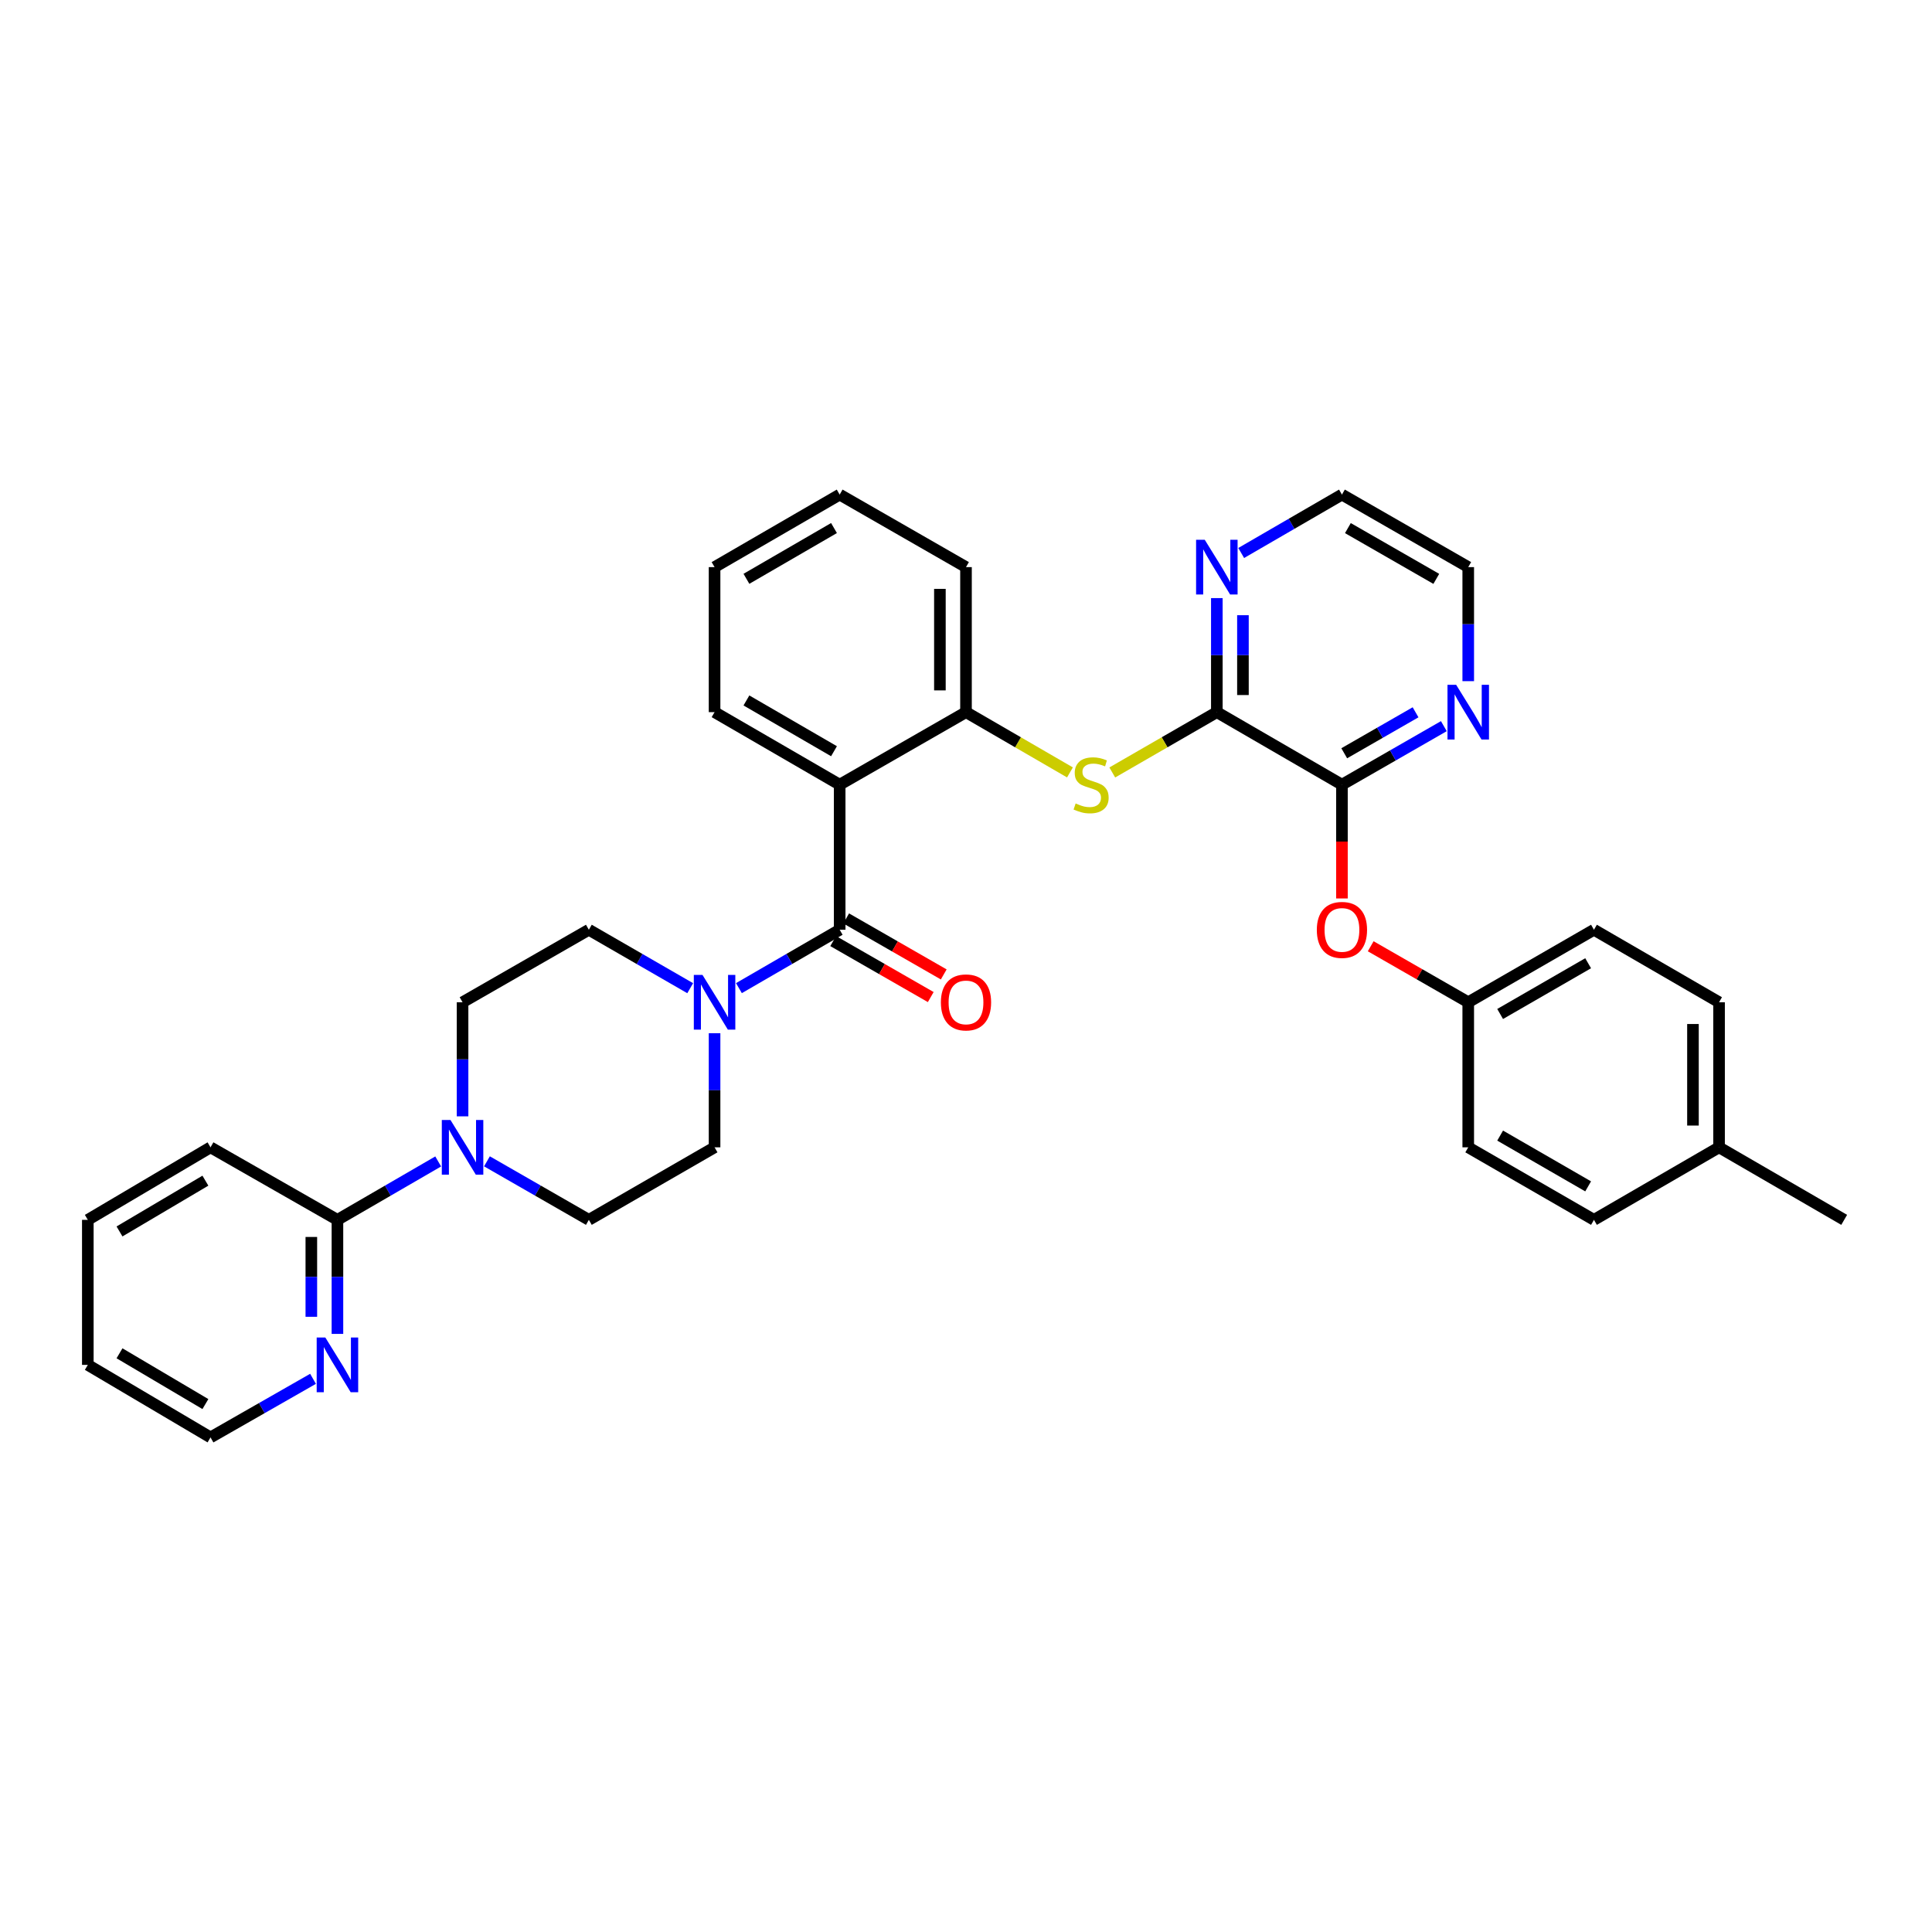 <?xml version='1.0' encoding='iso-8859-1'?>
<svg version='1.1' baseProfile='full'
              xmlns='http://www.w3.org/2000/svg'
                      xmlns:rdkit='http://www.rdkit.org/xml'
                      xmlns:xlink='http://www.w3.org/1999/xlink'
                  xml:space='preserve'
width='1000px' height='1000px' viewBox='0 0 1000 1000'>
<!-- END OF HEADER -->
<rect style='opacity:1.0;fill:#FFFFFF;stroke:none' width='1000' height='1000' x='0' y='0'> </rect>
<path class='bond-0' d='M 434.615,481.237 L 434.615,406.147' style='fill:none;fill-rule:evenodd;stroke:#000000;stroke-width:6px;stroke-linecap:butt;stroke-linejoin:miter;stroke-opacity:1' />
<path class='bond-1' d='M 434.615,481.237 L 408.543,496.346' style='fill:none;fill-rule:evenodd;stroke:#000000;stroke-width:6px;stroke-linecap:butt;stroke-linejoin:miter;stroke-opacity:1' />
<path class='bond-1' d='M 408.543,496.346 L 382.471,511.455' style='fill:none;fill-rule:evenodd;stroke:#0000FF;stroke-width:6px;stroke-linecap:butt;stroke-linejoin:miter;stroke-opacity:1' />
<path class='bond-12' d='M 431.252,487.095 L 456.503,501.587' style='fill:none;fill-rule:evenodd;stroke:#000000;stroke-width:6px;stroke-linecap:butt;stroke-linejoin:miter;stroke-opacity:1' />
<path class='bond-12' d='M 456.503,501.587 L 481.753,516.079' style='fill:none;fill-rule:evenodd;stroke:#FF0000;stroke-width:6px;stroke-linecap:butt;stroke-linejoin:miter;stroke-opacity:1' />
<path class='bond-12' d='M 437.977,475.379 L 463.227,489.87' style='fill:none;fill-rule:evenodd;stroke:#000000;stroke-width:6px;stroke-linecap:butt;stroke-linejoin:miter;stroke-opacity:1' />
<path class='bond-12' d='M 463.227,489.87 L 488.478,504.362' style='fill:none;fill-rule:evenodd;stroke:#FF0000;stroke-width:6px;stroke-linecap:butt;stroke-linejoin:miter;stroke-opacity:1' />
<path class='bond-6' d='M 434.615,406.147 L 500,368.606' style='fill:none;fill-rule:evenodd;stroke:#000000;stroke-width:6px;stroke-linecap:butt;stroke-linejoin:miter;stroke-opacity:1' />
<path class='bond-18' d='M 434.615,406.147 L 369.86,368.606' style='fill:none;fill-rule:evenodd;stroke:#000000;stroke-width:6px;stroke-linecap:butt;stroke-linejoin:miter;stroke-opacity:1' />
<path class='bond-18' d='M 431.677,388.829 L 386.349,362.55' style='fill:none;fill-rule:evenodd;stroke:#000000;stroke-width:6px;stroke-linecap:butt;stroke-linejoin:miter;stroke-opacity:1' />
<path class='bond-13' d='M 357.242,511.486 L 331.016,496.362' style='fill:none;fill-rule:evenodd;stroke:#0000FF;stroke-width:6px;stroke-linecap:butt;stroke-linejoin:miter;stroke-opacity:1' />
<path class='bond-13' d='M 331.016,496.362 L 304.79,481.237' style='fill:none;fill-rule:evenodd;stroke:#000000;stroke-width:6px;stroke-linecap:butt;stroke-linejoin:miter;stroke-opacity:1' />
<path class='bond-14' d='M 369.86,534.8 L 369.86,564.326' style='fill:none;fill-rule:evenodd;stroke:#0000FF;stroke-width:6px;stroke-linecap:butt;stroke-linejoin:miter;stroke-opacity:1' />
<path class='bond-14' d='M 369.86,564.326 L 369.86,593.853' style='fill:none;fill-rule:evenodd;stroke:#000000;stroke-width:6px;stroke-linecap:butt;stroke-linejoin:miter;stroke-opacity:1' />
<path class='bond-2' d='M 629.833,368.606 L 602.773,384.216' style='fill:none;fill-rule:evenodd;stroke:#000000;stroke-width:6px;stroke-linecap:butt;stroke-linejoin:miter;stroke-opacity:1' />
<path class='bond-2' d='M 602.773,384.216 L 575.713,399.826' style='fill:none;fill-rule:evenodd;stroke:#CCCC00;stroke-width:6px;stroke-linecap:butt;stroke-linejoin:miter;stroke-opacity:1' />
<path class='bond-3' d='M 629.833,368.606 L 694.588,406.147' style='fill:none;fill-rule:evenodd;stroke:#000000;stroke-width:6px;stroke-linecap:butt;stroke-linejoin:miter;stroke-opacity:1' />
<path class='bond-9' d='M 629.833,368.606 L 629.833,339.091' style='fill:none;fill-rule:evenodd;stroke:#000000;stroke-width:6px;stroke-linecap:butt;stroke-linejoin:miter;stroke-opacity:1' />
<path class='bond-9' d='M 629.833,339.091 L 629.833,309.576' style='fill:none;fill-rule:evenodd;stroke:#0000FF;stroke-width:6px;stroke-linecap:butt;stroke-linejoin:miter;stroke-opacity:1' />
<path class='bond-9' d='M 643.342,359.752 L 643.342,339.091' style='fill:none;fill-rule:evenodd;stroke:#000000;stroke-width:6px;stroke-linecap:butt;stroke-linejoin:miter;stroke-opacity:1' />
<path class='bond-9' d='M 643.342,339.091 L 643.342,318.43' style='fill:none;fill-rule:evenodd;stroke:#0000FF;stroke-width:6px;stroke-linecap:butt;stroke-linejoin:miter;stroke-opacity:1' />
<path class='bond-8' d='M 694.588,406.147 L 694.588,435.594' style='fill:none;fill-rule:evenodd;stroke:#000000;stroke-width:6px;stroke-linecap:butt;stroke-linejoin:miter;stroke-opacity:1' />
<path class='bond-8' d='M 694.588,435.594 L 694.588,465.04' style='fill:none;fill-rule:evenodd;stroke:#FF0000;stroke-width:6px;stroke-linecap:butt;stroke-linejoin:miter;stroke-opacity:1' />
<path class='bond-10' d='M 694.588,406.147 L 720.96,391.002' style='fill:none;fill-rule:evenodd;stroke:#000000;stroke-width:6px;stroke-linecap:butt;stroke-linejoin:miter;stroke-opacity:1' />
<path class='bond-10' d='M 720.96,391.002 L 747.333,375.856' style='fill:none;fill-rule:evenodd;stroke:#0000FF;stroke-width:6px;stroke-linecap:butt;stroke-linejoin:miter;stroke-opacity:1' />
<path class='bond-10' d='M 695.772,389.889 L 714.233,379.287' style='fill:none;fill-rule:evenodd;stroke:#000000;stroke-width:6px;stroke-linecap:butt;stroke-linejoin:miter;stroke-opacity:1' />
<path class='bond-10' d='M 714.233,379.287 L 732.694,368.685' style='fill:none;fill-rule:evenodd;stroke:#0000FF;stroke-width:6px;stroke-linecap:butt;stroke-linejoin:miter;stroke-opacity:1' />
<path class='bond-4' d='M 252.044,601.103 L 278.417,616.248' style='fill:none;fill-rule:evenodd;stroke:#0000FF;stroke-width:6px;stroke-linecap:butt;stroke-linejoin:miter;stroke-opacity:1' />
<path class='bond-4' d='M 278.417,616.248 L 304.79,631.394' style='fill:none;fill-rule:evenodd;stroke:#000000;stroke-width:6px;stroke-linecap:butt;stroke-linejoin:miter;stroke-opacity:1' />
<path class='bond-7' d='M 226.808,601.163 L 200.732,616.278' style='fill:none;fill-rule:evenodd;stroke:#0000FF;stroke-width:6px;stroke-linecap:butt;stroke-linejoin:miter;stroke-opacity:1' />
<path class='bond-7' d='M 200.732,616.278 L 174.657,631.394' style='fill:none;fill-rule:evenodd;stroke:#000000;stroke-width:6px;stroke-linecap:butt;stroke-linejoin:miter;stroke-opacity:1' />
<path class='bond-34' d='M 239.419,577.815 L 239.419,548.289' style='fill:none;fill-rule:evenodd;stroke:#0000FF;stroke-width:6px;stroke-linecap:butt;stroke-linejoin:miter;stroke-opacity:1' />
<path class='bond-34' d='M 239.419,548.289 L 239.419,518.763' style='fill:none;fill-rule:evenodd;stroke:#000000;stroke-width:6px;stroke-linecap:butt;stroke-linejoin:miter;stroke-opacity:1' />
<path class='bond-5' d='M 553.804,399.798 L 526.902,384.202' style='fill:none;fill-rule:evenodd;stroke:#CCCC00;stroke-width:6px;stroke-linecap:butt;stroke-linejoin:miter;stroke-opacity:1' />
<path class='bond-5' d='M 526.902,384.202 L 500,368.606' style='fill:none;fill-rule:evenodd;stroke:#000000;stroke-width:6px;stroke-linecap:butt;stroke-linejoin:miter;stroke-opacity:1' />
<path class='bond-24' d='M 500,368.606 L 500,293.539' style='fill:none;fill-rule:evenodd;stroke:#000000;stroke-width:6px;stroke-linecap:butt;stroke-linejoin:miter;stroke-opacity:1' />
<path class='bond-24' d='M 486.491,357.346 L 486.491,304.799' style='fill:none;fill-rule:evenodd;stroke:#000000;stroke-width:6px;stroke-linecap:butt;stroke-linejoin:miter;stroke-opacity:1' />
<path class='bond-11' d='M 174.657,631.394 L 174.657,660.909' style='fill:none;fill-rule:evenodd;stroke:#000000;stroke-width:6px;stroke-linecap:butt;stroke-linejoin:miter;stroke-opacity:1' />
<path class='bond-11' d='M 174.657,660.909 L 174.657,690.424' style='fill:none;fill-rule:evenodd;stroke:#0000FF;stroke-width:6px;stroke-linecap:butt;stroke-linejoin:miter;stroke-opacity:1' />
<path class='bond-11' d='M 161.147,640.248 L 161.147,660.909' style='fill:none;fill-rule:evenodd;stroke:#000000;stroke-width:6px;stroke-linecap:butt;stroke-linejoin:miter;stroke-opacity:1' />
<path class='bond-11' d='M 161.147,660.909 L 161.147,681.57' style='fill:none;fill-rule:evenodd;stroke:#0000FF;stroke-width:6px;stroke-linecap:butt;stroke-linejoin:miter;stroke-opacity:1' />
<path class='bond-25' d='M 174.657,631.394 L 108.964,593.853' style='fill:none;fill-rule:evenodd;stroke:#000000;stroke-width:6px;stroke-linecap:butt;stroke-linejoin:miter;stroke-opacity:1' />
<path class='bond-17' d='M 709.472,489.781 L 734.715,504.272' style='fill:none;fill-rule:evenodd;stroke:#FF0000;stroke-width:6px;stroke-linecap:butt;stroke-linejoin:miter;stroke-opacity:1' />
<path class='bond-17' d='M 734.715,504.272 L 759.958,518.763' style='fill:none;fill-rule:evenodd;stroke:#000000;stroke-width:6px;stroke-linecap:butt;stroke-linejoin:miter;stroke-opacity:1' />
<path class='bond-26' d='M 642.444,286.228 L 668.516,271.113' style='fill:none;fill-rule:evenodd;stroke:#0000FF;stroke-width:6px;stroke-linecap:butt;stroke-linejoin:miter;stroke-opacity:1' />
<path class='bond-26' d='M 668.516,271.113 L 694.588,255.998' style='fill:none;fill-rule:evenodd;stroke:#000000;stroke-width:6px;stroke-linecap:butt;stroke-linejoin:miter;stroke-opacity:1' />
<path class='bond-36' d='M 759.958,352.57 L 759.958,323.054' style='fill:none;fill-rule:evenodd;stroke:#0000FF;stroke-width:6px;stroke-linecap:butt;stroke-linejoin:miter;stroke-opacity:1' />
<path class='bond-36' d='M 759.958,323.054 L 759.958,293.539' style='fill:none;fill-rule:evenodd;stroke:#000000;stroke-width:6px;stroke-linecap:butt;stroke-linejoin:miter;stroke-opacity:1' />
<path class='bond-28' d='M 162.025,713.679 L 135.494,728.841' style='fill:none;fill-rule:evenodd;stroke:#0000FF;stroke-width:6px;stroke-linecap:butt;stroke-linejoin:miter;stroke-opacity:1' />
<path class='bond-28' d='M 135.494,728.841 L 108.964,744.002' style='fill:none;fill-rule:evenodd;stroke:#000000;stroke-width:6px;stroke-linecap:butt;stroke-linejoin:miter;stroke-opacity:1' />
<path class='bond-16' d='M 304.79,481.237 L 239.419,518.763' style='fill:none;fill-rule:evenodd;stroke:#000000;stroke-width:6px;stroke-linecap:butt;stroke-linejoin:miter;stroke-opacity:1' />
<path class='bond-15' d='M 369.86,593.853 L 304.79,631.394' style='fill:none;fill-rule:evenodd;stroke:#000000;stroke-width:6px;stroke-linecap:butt;stroke-linejoin:miter;stroke-opacity:1' />
<path class='bond-20' d='M 759.958,518.763 L 759.958,593.853' style='fill:none;fill-rule:evenodd;stroke:#000000;stroke-width:6px;stroke-linecap:butt;stroke-linejoin:miter;stroke-opacity:1' />
<path class='bond-21' d='M 759.958,518.763 L 825.028,481.237' style='fill:none;fill-rule:evenodd;stroke:#000000;stroke-width:6px;stroke-linecap:butt;stroke-linejoin:miter;stroke-opacity:1' />
<path class='bond-21' d='M 776.467,524.837 L 822.017,498.569' style='fill:none;fill-rule:evenodd;stroke:#000000;stroke-width:6px;stroke-linecap:butt;stroke-linejoin:miter;stroke-opacity:1' />
<path class='bond-30' d='M 369.86,368.606 L 369.86,293.539' style='fill:none;fill-rule:evenodd;stroke:#000000;stroke-width:6px;stroke-linecap:butt;stroke-linejoin:miter;stroke-opacity:1' />
<path class='bond-19' d='M 889.783,593.853 L 889.783,518.763' style='fill:none;fill-rule:evenodd;stroke:#000000;stroke-width:6px;stroke-linecap:butt;stroke-linejoin:miter;stroke-opacity:1' />
<path class='bond-19' d='M 876.274,582.589 L 876.274,530.026' style='fill:none;fill-rule:evenodd;stroke:#000000;stroke-width:6px;stroke-linecap:butt;stroke-linejoin:miter;stroke-opacity:1' />
<path class='bond-29' d='M 889.783,593.853 L 954.545,631.394' style='fill:none;fill-rule:evenodd;stroke:#000000;stroke-width:6px;stroke-linecap:butt;stroke-linejoin:miter;stroke-opacity:1' />
<path class='bond-38' d='M 889.783,593.853 L 825.028,631.394' style='fill:none;fill-rule:evenodd;stroke:#000000;stroke-width:6px;stroke-linecap:butt;stroke-linejoin:miter;stroke-opacity:1' />
<path class='bond-23' d='M 759.958,593.853 L 825.028,631.394' style='fill:none;fill-rule:evenodd;stroke:#000000;stroke-width:6px;stroke-linecap:butt;stroke-linejoin:miter;stroke-opacity:1' />
<path class='bond-23' d='M 776.469,587.782 L 822.019,614.061' style='fill:none;fill-rule:evenodd;stroke:#000000;stroke-width:6px;stroke-linecap:butt;stroke-linejoin:miter;stroke-opacity:1' />
<path class='bond-22' d='M 825.028,481.237 L 889.783,518.763' style='fill:none;fill-rule:evenodd;stroke:#000000;stroke-width:6px;stroke-linecap:butt;stroke-linejoin:miter;stroke-opacity:1' />
<path class='bond-35' d='M 500,293.539 L 434.615,255.998' style='fill:none;fill-rule:evenodd;stroke:#000000;stroke-width:6px;stroke-linecap:butt;stroke-linejoin:miter;stroke-opacity:1' />
<path class='bond-32' d='M 108.964,593.853 L 45.455,631.394' style='fill:none;fill-rule:evenodd;stroke:#000000;stroke-width:6px;stroke-linecap:butt;stroke-linejoin:miter;stroke-opacity:1' />
<path class='bond-32' d='M 106.312,611.113 L 61.855,637.392' style='fill:none;fill-rule:evenodd;stroke:#000000;stroke-width:6px;stroke-linecap:butt;stroke-linejoin:miter;stroke-opacity:1' />
<path class='bond-27' d='M 694.588,255.998 L 759.958,293.539' style='fill:none;fill-rule:evenodd;stroke:#000000;stroke-width:6px;stroke-linecap:butt;stroke-linejoin:miter;stroke-opacity:1' />
<path class='bond-27' d='M 697.665,273.344 L 743.425,299.623' style='fill:none;fill-rule:evenodd;stroke:#000000;stroke-width:6px;stroke-linecap:butt;stroke-linejoin:miter;stroke-opacity:1' />
<path class='bond-37' d='M 108.964,744.002 L 45.455,706.461' style='fill:none;fill-rule:evenodd;stroke:#000000;stroke-width:6px;stroke-linecap:butt;stroke-linejoin:miter;stroke-opacity:1' />
<path class='bond-37' d='M 106.312,726.741 L 61.855,700.462' style='fill:none;fill-rule:evenodd;stroke:#000000;stroke-width:6px;stroke-linecap:butt;stroke-linejoin:miter;stroke-opacity:1' />
<path class='bond-31' d='M 369.86,293.539 L 434.615,255.998' style='fill:none;fill-rule:evenodd;stroke:#000000;stroke-width:6px;stroke-linecap:butt;stroke-linejoin:miter;stroke-opacity:1' />
<path class='bond-31' d='M 386.349,299.595 L 431.677,273.317' style='fill:none;fill-rule:evenodd;stroke:#000000;stroke-width:6px;stroke-linecap:butt;stroke-linejoin:miter;stroke-opacity:1' />
<path class='bond-33' d='M 45.455,631.394 L 45.455,706.461' style='fill:none;fill-rule:evenodd;stroke:#000000;stroke-width:6px;stroke-linecap:butt;stroke-linejoin:miter;stroke-opacity:1' />
<path  class='atom-2' d='M 363.6 504.603
L 372.88 519.603
Q 373.8 521.083, 375.28 523.763
Q 376.76 526.443, 376.84 526.603
L 376.84 504.603
L 380.6 504.603
L 380.6 532.923
L 376.72 532.923
L 366.76 516.523
Q 365.6 514.603, 364.36 512.403
Q 363.16 510.203, 362.8 509.523
L 362.8 532.923
L 359.12 532.923
L 359.12 504.603
L 363.6 504.603
' fill='#0000FF'/>
<path  class='atom-5' d='M 233.159 579.693
L 242.439 594.693
Q 243.359 596.173, 244.839 598.853
Q 246.319 601.533, 246.399 601.693
L 246.399 579.693
L 250.159 579.693
L 250.159 608.013
L 246.279 608.013
L 236.319 591.613
Q 235.159 589.693, 233.919 587.493
Q 232.719 585.293, 232.359 584.613
L 232.359 608.013
L 228.679 608.013
L 228.679 579.693
L 233.159 579.693
' fill='#0000FF'/>
<path  class='atom-6' d='M 556.755 415.867
Q 557.075 415.987, 558.395 416.547
Q 559.715 417.107, 561.155 417.467
Q 562.635 417.787, 564.075 417.787
Q 566.755 417.787, 568.315 416.507
Q 569.875 415.187, 569.875 412.907
Q 569.875 411.347, 569.075 410.387
Q 568.315 409.427, 567.115 408.907
Q 565.915 408.387, 563.915 407.787
Q 561.395 407.027, 559.875 406.307
Q 558.395 405.587, 557.315 404.067
Q 556.275 402.547, 556.275 399.987
Q 556.275 396.427, 558.675 394.227
Q 561.115 392.027, 565.915 392.027
Q 569.195 392.027, 572.915 393.587
L 571.995 396.667
Q 568.595 395.267, 566.035 395.267
Q 563.275 395.267, 561.755 396.427
Q 560.235 397.547, 560.275 399.507
Q 560.275 401.027, 561.035 401.947
Q 561.835 402.867, 562.955 403.387
Q 564.115 403.907, 566.035 404.507
Q 568.595 405.307, 570.115 406.107
Q 571.635 406.907, 572.715 408.547
Q 573.835 410.147, 573.835 412.907
Q 573.835 416.827, 571.195 418.947
Q 568.595 421.027, 564.235 421.027
Q 561.715 421.027, 559.795 420.467
Q 557.915 419.947, 555.675 419.027
L 556.755 415.867
' fill='#CCCC00'/>
<path  class='atom-9' d='M 681.588 481.317
Q 681.588 474.517, 684.948 470.717
Q 688.308 466.917, 694.588 466.917
Q 700.868 466.917, 704.228 470.717
Q 707.588 474.517, 707.588 481.317
Q 707.588 488.197, 704.188 492.117
Q 700.788 495.997, 694.588 495.997
Q 688.348 495.997, 684.948 492.117
Q 681.588 488.237, 681.588 481.317
M 694.588 492.797
Q 698.908 492.797, 701.228 489.917
Q 703.588 486.997, 703.588 481.317
Q 703.588 475.757, 701.228 472.957
Q 698.908 470.117, 694.588 470.117
Q 690.268 470.117, 687.908 472.917
Q 685.588 475.717, 685.588 481.317
Q 685.588 487.037, 687.908 489.917
Q 690.268 492.797, 694.588 492.797
' fill='#FF0000'/>
<path  class='atom-10' d='M 623.573 279.379
L 632.853 294.379
Q 633.773 295.859, 635.253 298.539
Q 636.733 301.219, 636.813 301.379
L 636.813 279.379
L 640.573 279.379
L 640.573 307.699
L 636.693 307.699
L 626.733 291.299
Q 625.573 289.379, 624.333 287.179
Q 623.133 284.979, 622.773 284.299
L 622.773 307.699
L 619.093 307.699
L 619.093 279.379
L 623.573 279.379
' fill='#0000FF'/>
<path  class='atom-11' d='M 753.698 354.446
L 762.978 369.446
Q 763.898 370.926, 765.378 373.606
Q 766.858 376.286, 766.938 376.446
L 766.938 354.446
L 770.698 354.446
L 770.698 382.766
L 766.818 382.766
L 756.858 366.366
Q 755.698 364.446, 754.458 362.246
Q 753.258 360.046, 752.898 359.366
L 752.898 382.766
L 749.218 382.766
L 749.218 354.446
L 753.698 354.446
' fill='#0000FF'/>
<path  class='atom-12' d='M 168.397 692.301
L 177.677 707.301
Q 178.597 708.781, 180.077 711.461
Q 181.557 714.141, 181.637 714.301
L 181.637 692.301
L 185.397 692.301
L 185.397 720.621
L 181.517 720.621
L 171.557 704.221
Q 170.397 702.301, 169.157 700.101
Q 167.957 697.901, 167.597 697.221
L 167.597 720.621
L 163.917 720.621
L 163.917 692.301
L 168.397 692.301
' fill='#0000FF'/>
<path  class='atom-13' d='M 487 518.843
Q 487 512.043, 490.36 508.243
Q 493.72 504.443, 500 504.443
Q 506.28 504.443, 509.64 508.243
Q 513 512.043, 513 518.843
Q 513 525.723, 509.6 529.643
Q 506.2 533.523, 500 533.523
Q 493.76 533.523, 490.36 529.643
Q 487 525.763, 487 518.843
M 500 530.323
Q 504.32 530.323, 506.64 527.443
Q 509 524.523, 509 518.843
Q 509 513.283, 506.64 510.483
Q 504.32 507.643, 500 507.643
Q 495.68 507.643, 493.32 510.443
Q 491 513.243, 491 518.843
Q 491 524.563, 493.32 527.443
Q 495.68 530.323, 500 530.323
' fill='#FF0000'/>
</svg>
